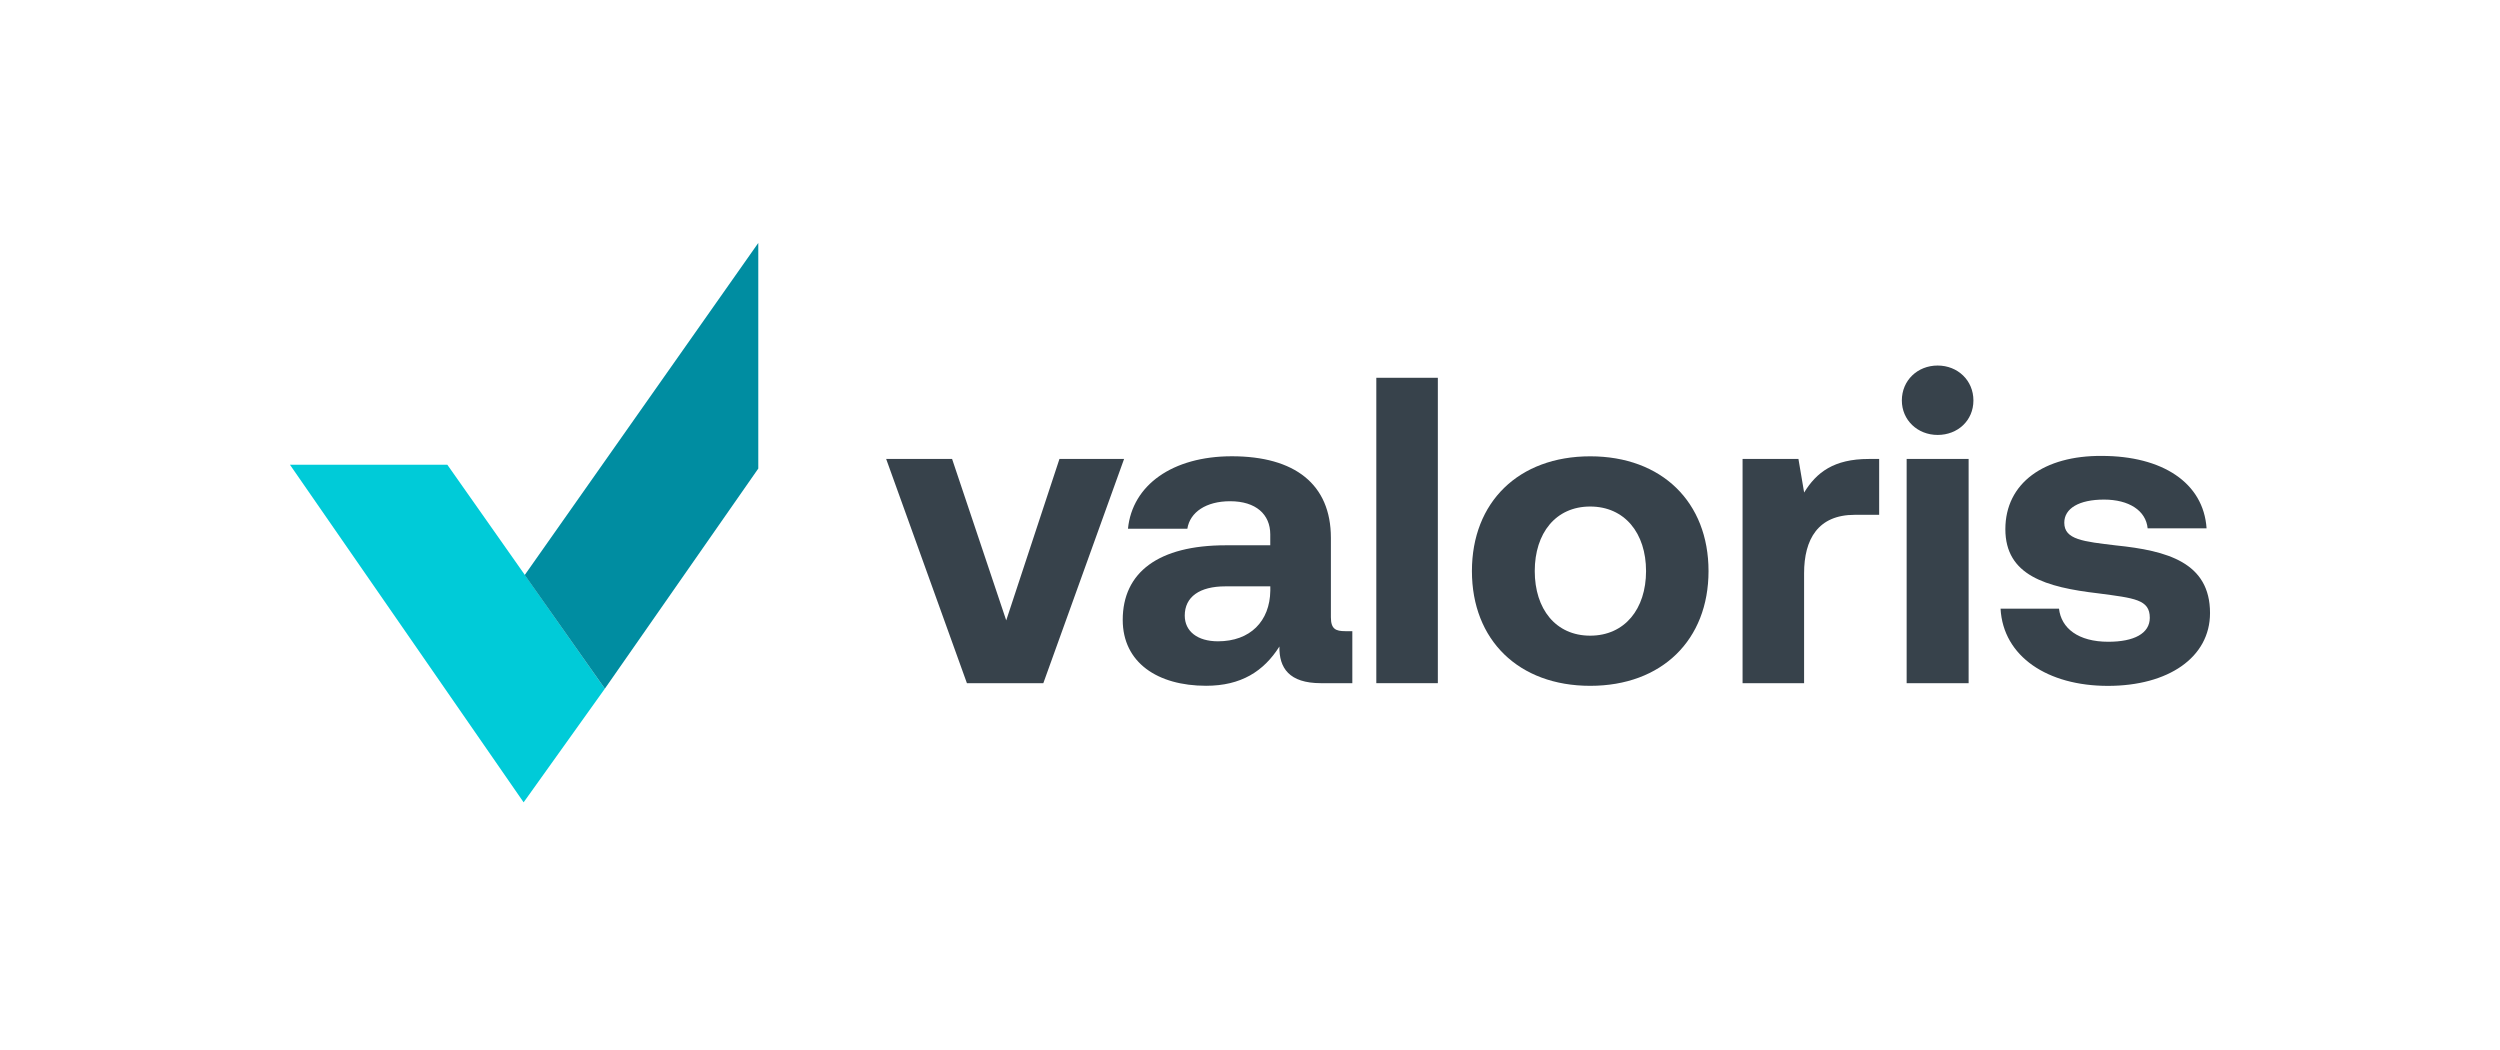 <svg xmlns="http://www.w3.org/2000/svg" width="319" height="134" viewBox="0 0 319 134" fill="none"><path d="M113.075 58.564H121.487L128.394 79.161L135.186 58.564H143.432L133.126 87.18H123.381L113.075 58.564Z" fill="#37424B"></path><path d="M172.557 80.55V87.173H168.546C164.484 87.173 163.202 85.223 163.253 82.494C161.25 85.669 158.349 87.505 153.897 87.505C147.718 87.505 143.26 84.553 143.26 79.097C143.26 73.028 147.826 69.579 156.403 69.579H162.086V68.19C162.086 65.627 160.249 63.957 156.965 63.957C153.904 63.957 151.844 65.347 151.506 67.463H143.929C144.484 61.898 149.612 58.22 157.182 58.22C165.204 58.22 169.822 61.783 169.822 68.629V78.759C169.822 80.263 170.434 80.537 171.658 80.537H172.551L172.557 80.55ZM162.086 74.819H156.353C153.068 74.819 151.174 76.158 151.174 78.549C151.174 80.55 152.788 81.831 155.409 81.831C159.529 81.831 162.035 79.269 162.092 75.374V74.819H162.086Z" fill="#37424B"></path><path d="M175.618 48.205H183.469V87.173H175.618V48.205Z" fill="#37424B"></path><path d="M187.817 72.869C187.817 64.072 193.774 58.226 202.913 58.226C212.052 58.226 218.008 64.072 218.008 72.869C218.008 81.666 212.052 87.511 202.913 87.511C193.774 87.511 187.817 81.666 187.817 72.869ZM210.036 72.869C210.036 68.024 207.307 64.633 202.906 64.633C198.506 64.633 195.834 68.03 195.834 72.869C195.834 77.707 198.506 81.111 202.906 81.111C207.307 81.111 210.036 77.713 210.036 72.869Z" fill="#37424B"></path><path d="M239.781 58.564V65.691H236.662C231.981 65.691 230.202 68.808 230.202 73.149V87.18H222.352V58.564H229.481L230.208 62.848C231.771 60.285 233.997 58.564 238.448 58.564H239.787H239.781Z" fill="#37424B"></path><path d="M242.676 51.099C242.676 48.537 244.678 46.643 247.242 46.643C249.806 46.643 251.808 48.537 251.808 51.099C251.808 53.662 249.806 55.498 247.242 55.498C244.678 55.498 242.676 53.604 242.676 51.099ZM243.288 58.564H251.196V87.18H243.288V58.564Z" fill="#37424B"></path><path d="M262.727 77.656C263.007 80.162 265.176 81.889 269.021 81.889C272.306 81.889 274.314 80.831 274.314 78.829C274.314 76.49 272.363 76.324 267.746 75.712C261.062 74.934 255.884 73.43 255.884 67.527C255.884 61.624 260.839 58.118 268.192 58.175C275.877 58.175 281.17 61.573 281.559 67.418H274.04C273.817 65.136 271.642 63.747 268.473 63.747C265.303 63.747 263.403 64.862 263.403 66.698C263.403 68.872 265.852 69.095 269.971 69.592C276.54 70.262 281.999 71.766 281.999 78.224C281.999 83.903 276.655 87.518 268.97 87.518C261.285 87.518 255.603 83.789 255.271 77.663H262.733L262.727 77.656Z" fill="#37424B"></path><path d="M57.083 59.304L77.178 87.875L66.814 102.377L37 59.304H57.083Z" fill="#00CBD8"></path><path d="M96.757 31L66.955 73.372L77.178 87.875L96.757 59.788V31Z" fill="#008DA1"></path></svg>